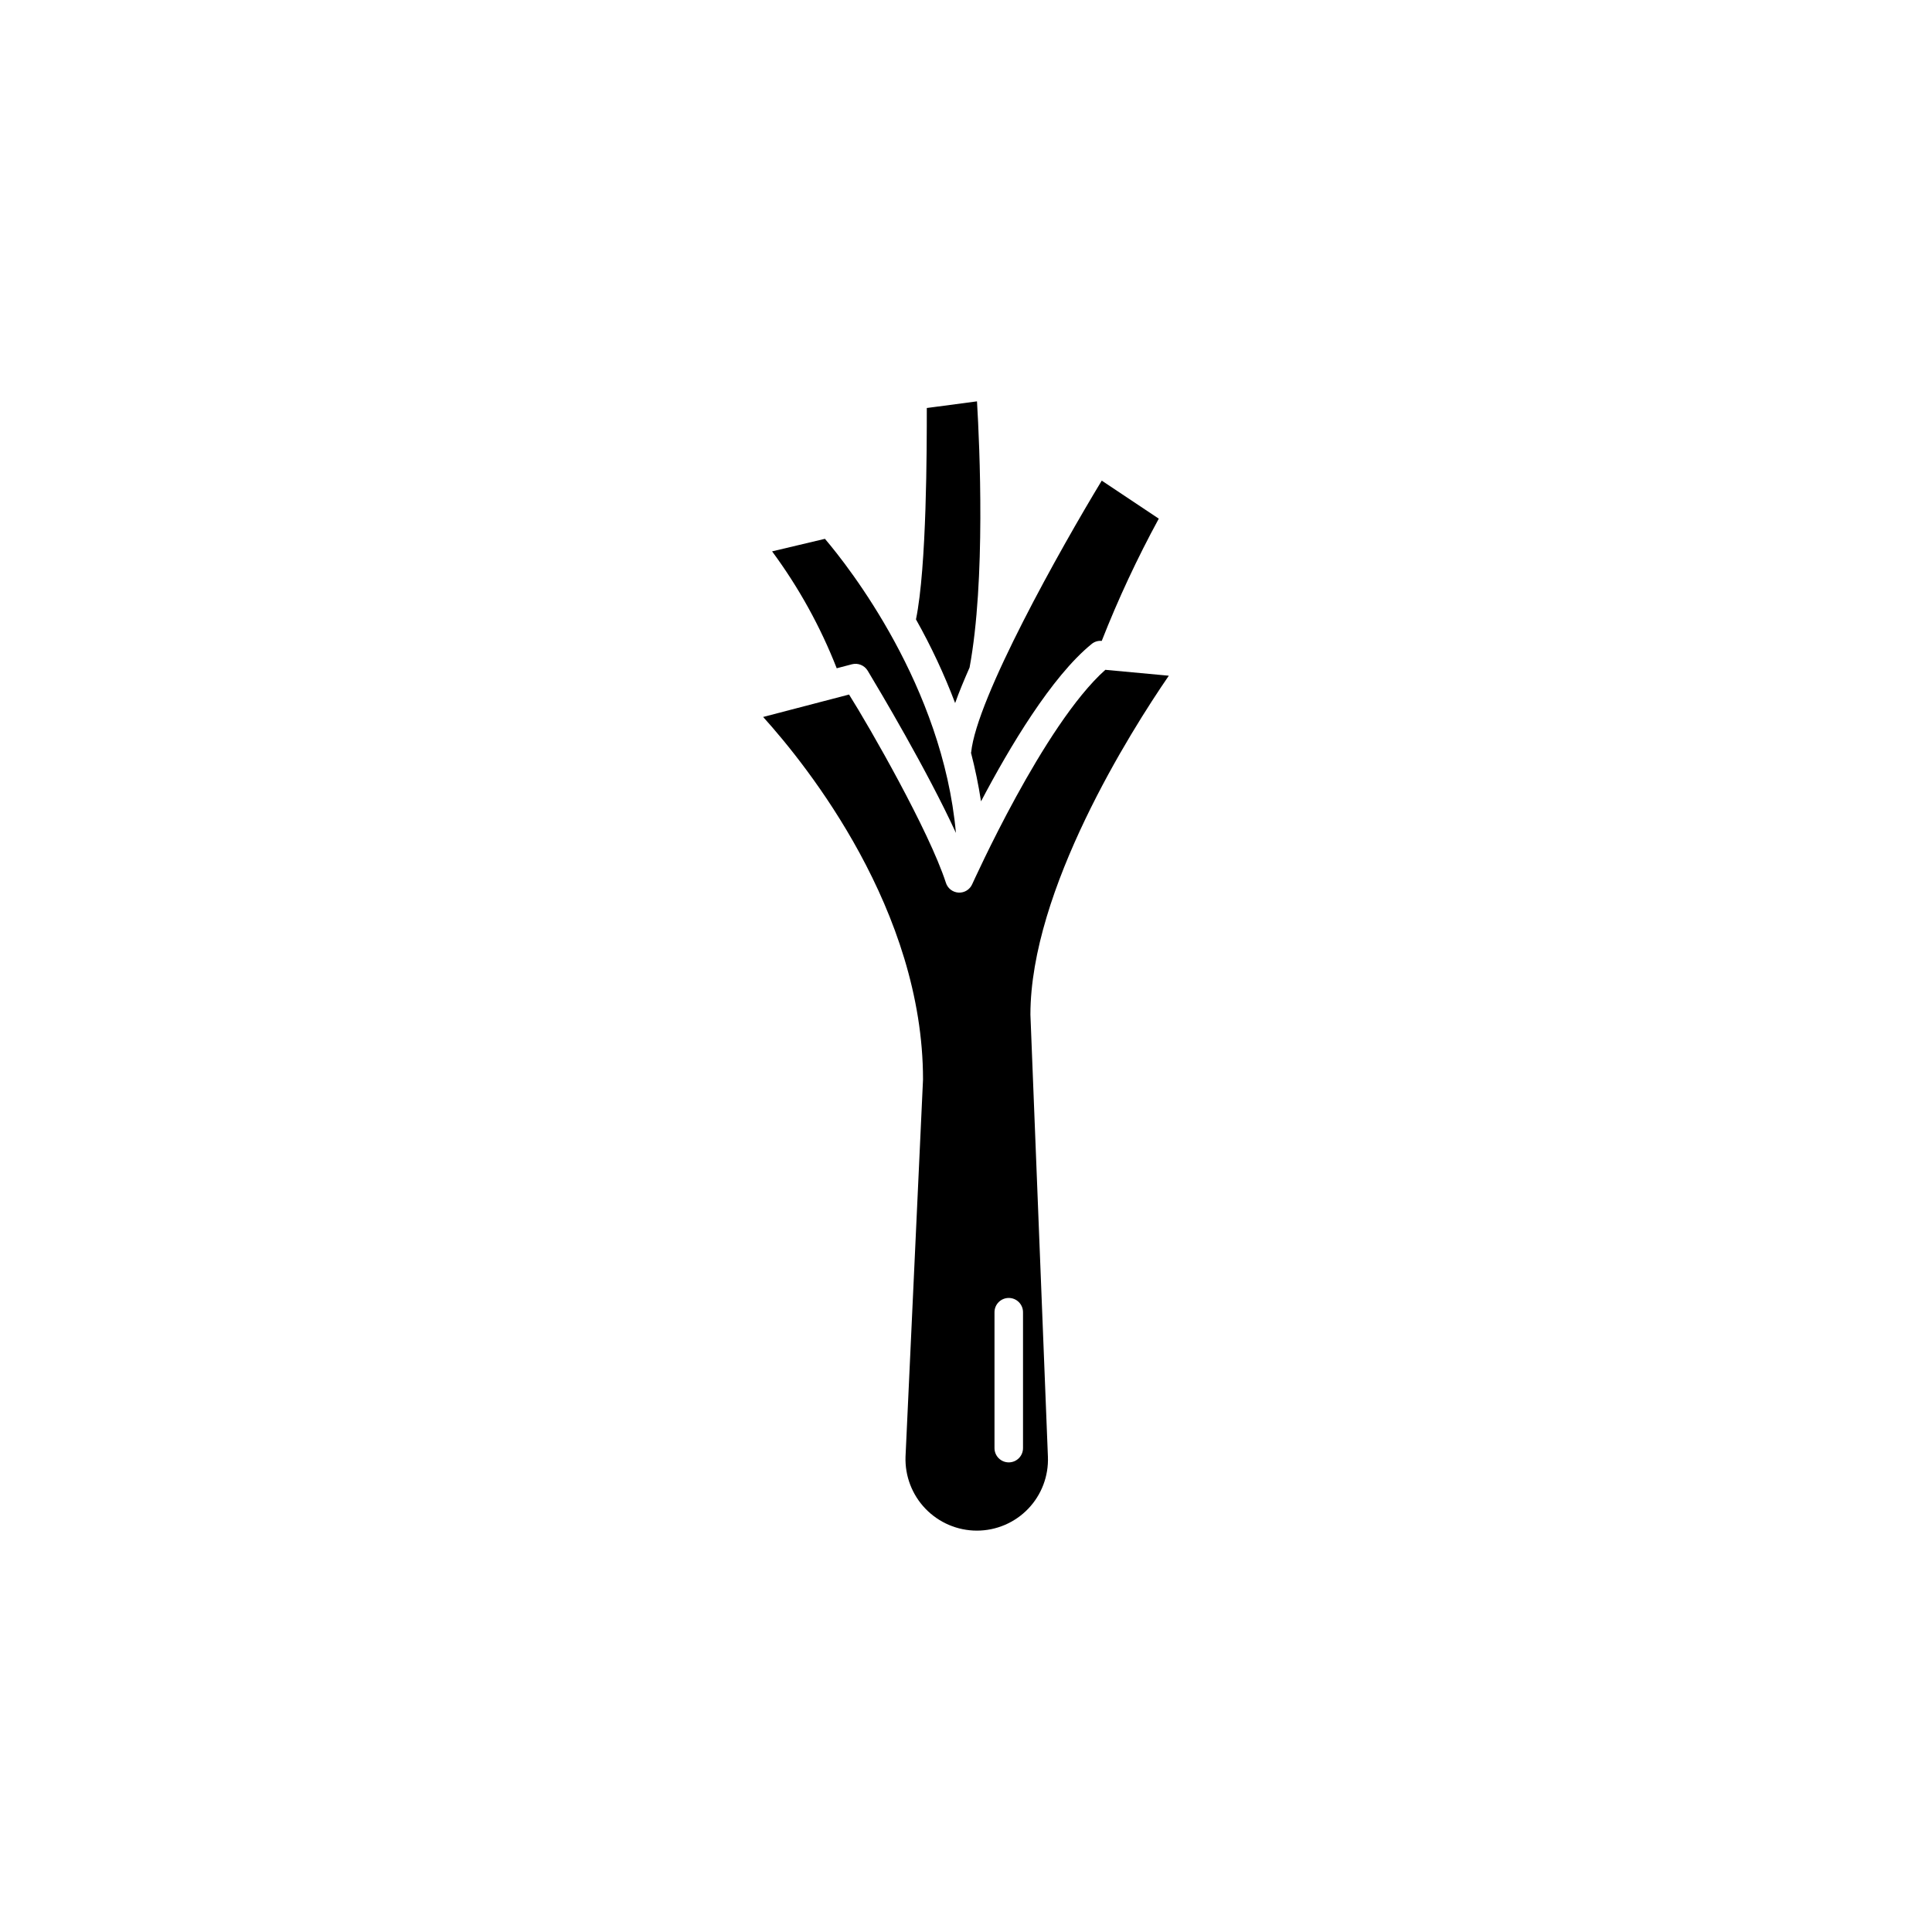 <?xml version="1.0" encoding="UTF-8"?>
<!-- Uploaded to: ICON Repo, www.svgrepo.com, Generator: ICON Repo Mixer Tools -->
<svg fill="#000000" width="800px" height="800px" version="1.1" viewBox="144 144 512 512" xmlns="http://www.w3.org/2000/svg">
 <g>
  <path d="m401.31 343.42c1.105 4.266 2 8.59 2.672 12.945 7.559-14.359 18.691-33.051 29.27-41.664 0.75-0.645 1.734-0.953 2.719-0.855 4.363-11.102 9.414-21.922 15.117-32.395l-15.113-10.078c-10.785 17.785-33.203 57.637-34.613 72.047z"/>
  <path d="m397.12 330.32c1.059-2.973 2.367-6.098 3.828-9.422 4.281-23.023 2.672-58.695 1.965-70.535l-13.301 1.762c0 10.48 0 42.117-2.871 56.023l0.004 0.004c4.008 7.121 7.477 14.531 10.375 22.168z"/>
  <path d="m369.77 320.04c1.621-0.418 3.32 0.281 4.184 1.715 3.023 5.039 15.77 26.398 23.375 42.977-3.527-38.945-28.414-70.535-34.711-77.938l-14.008 3.324v-0.004c7.047 9.531 12.809 19.949 17.129 30.984z"/>
  <path d="m453.75 323.07-16.828-1.562c-16.375 14.609-35.016 56.324-35.266 56.781-0.617 1.445-2.074 2.348-3.641 2.258-1.57-0.09-2.914-1.156-3.363-2.66-4.484-13.754-20.152-41.109-25.645-49.828l-22.77 5.945c11.789 13.047 42.371 51.289 42.371 96.078l-4.637 99.957v-0.004c-0.176 5.129 1.734 10.109 5.293 13.801 3.562 3.695 8.469 5.789 13.602 5.797 5.129 0.004 10.043-2.082 13.598-5.781 3.555-3.699 5.449-8.688 5.242-13.816l-4.637-117.14c0.004-33.047 26.504-75.016 36.68-89.828zm-38.641 204.7c0 2.086-1.691 3.777-3.777 3.777-2.09 0-3.781-1.691-3.781-3.777v-36.023c0-2.086 1.691-3.777 3.781-3.777 2.086 0 3.777 1.691 3.777 3.777z"/>
 </g>
</svg>